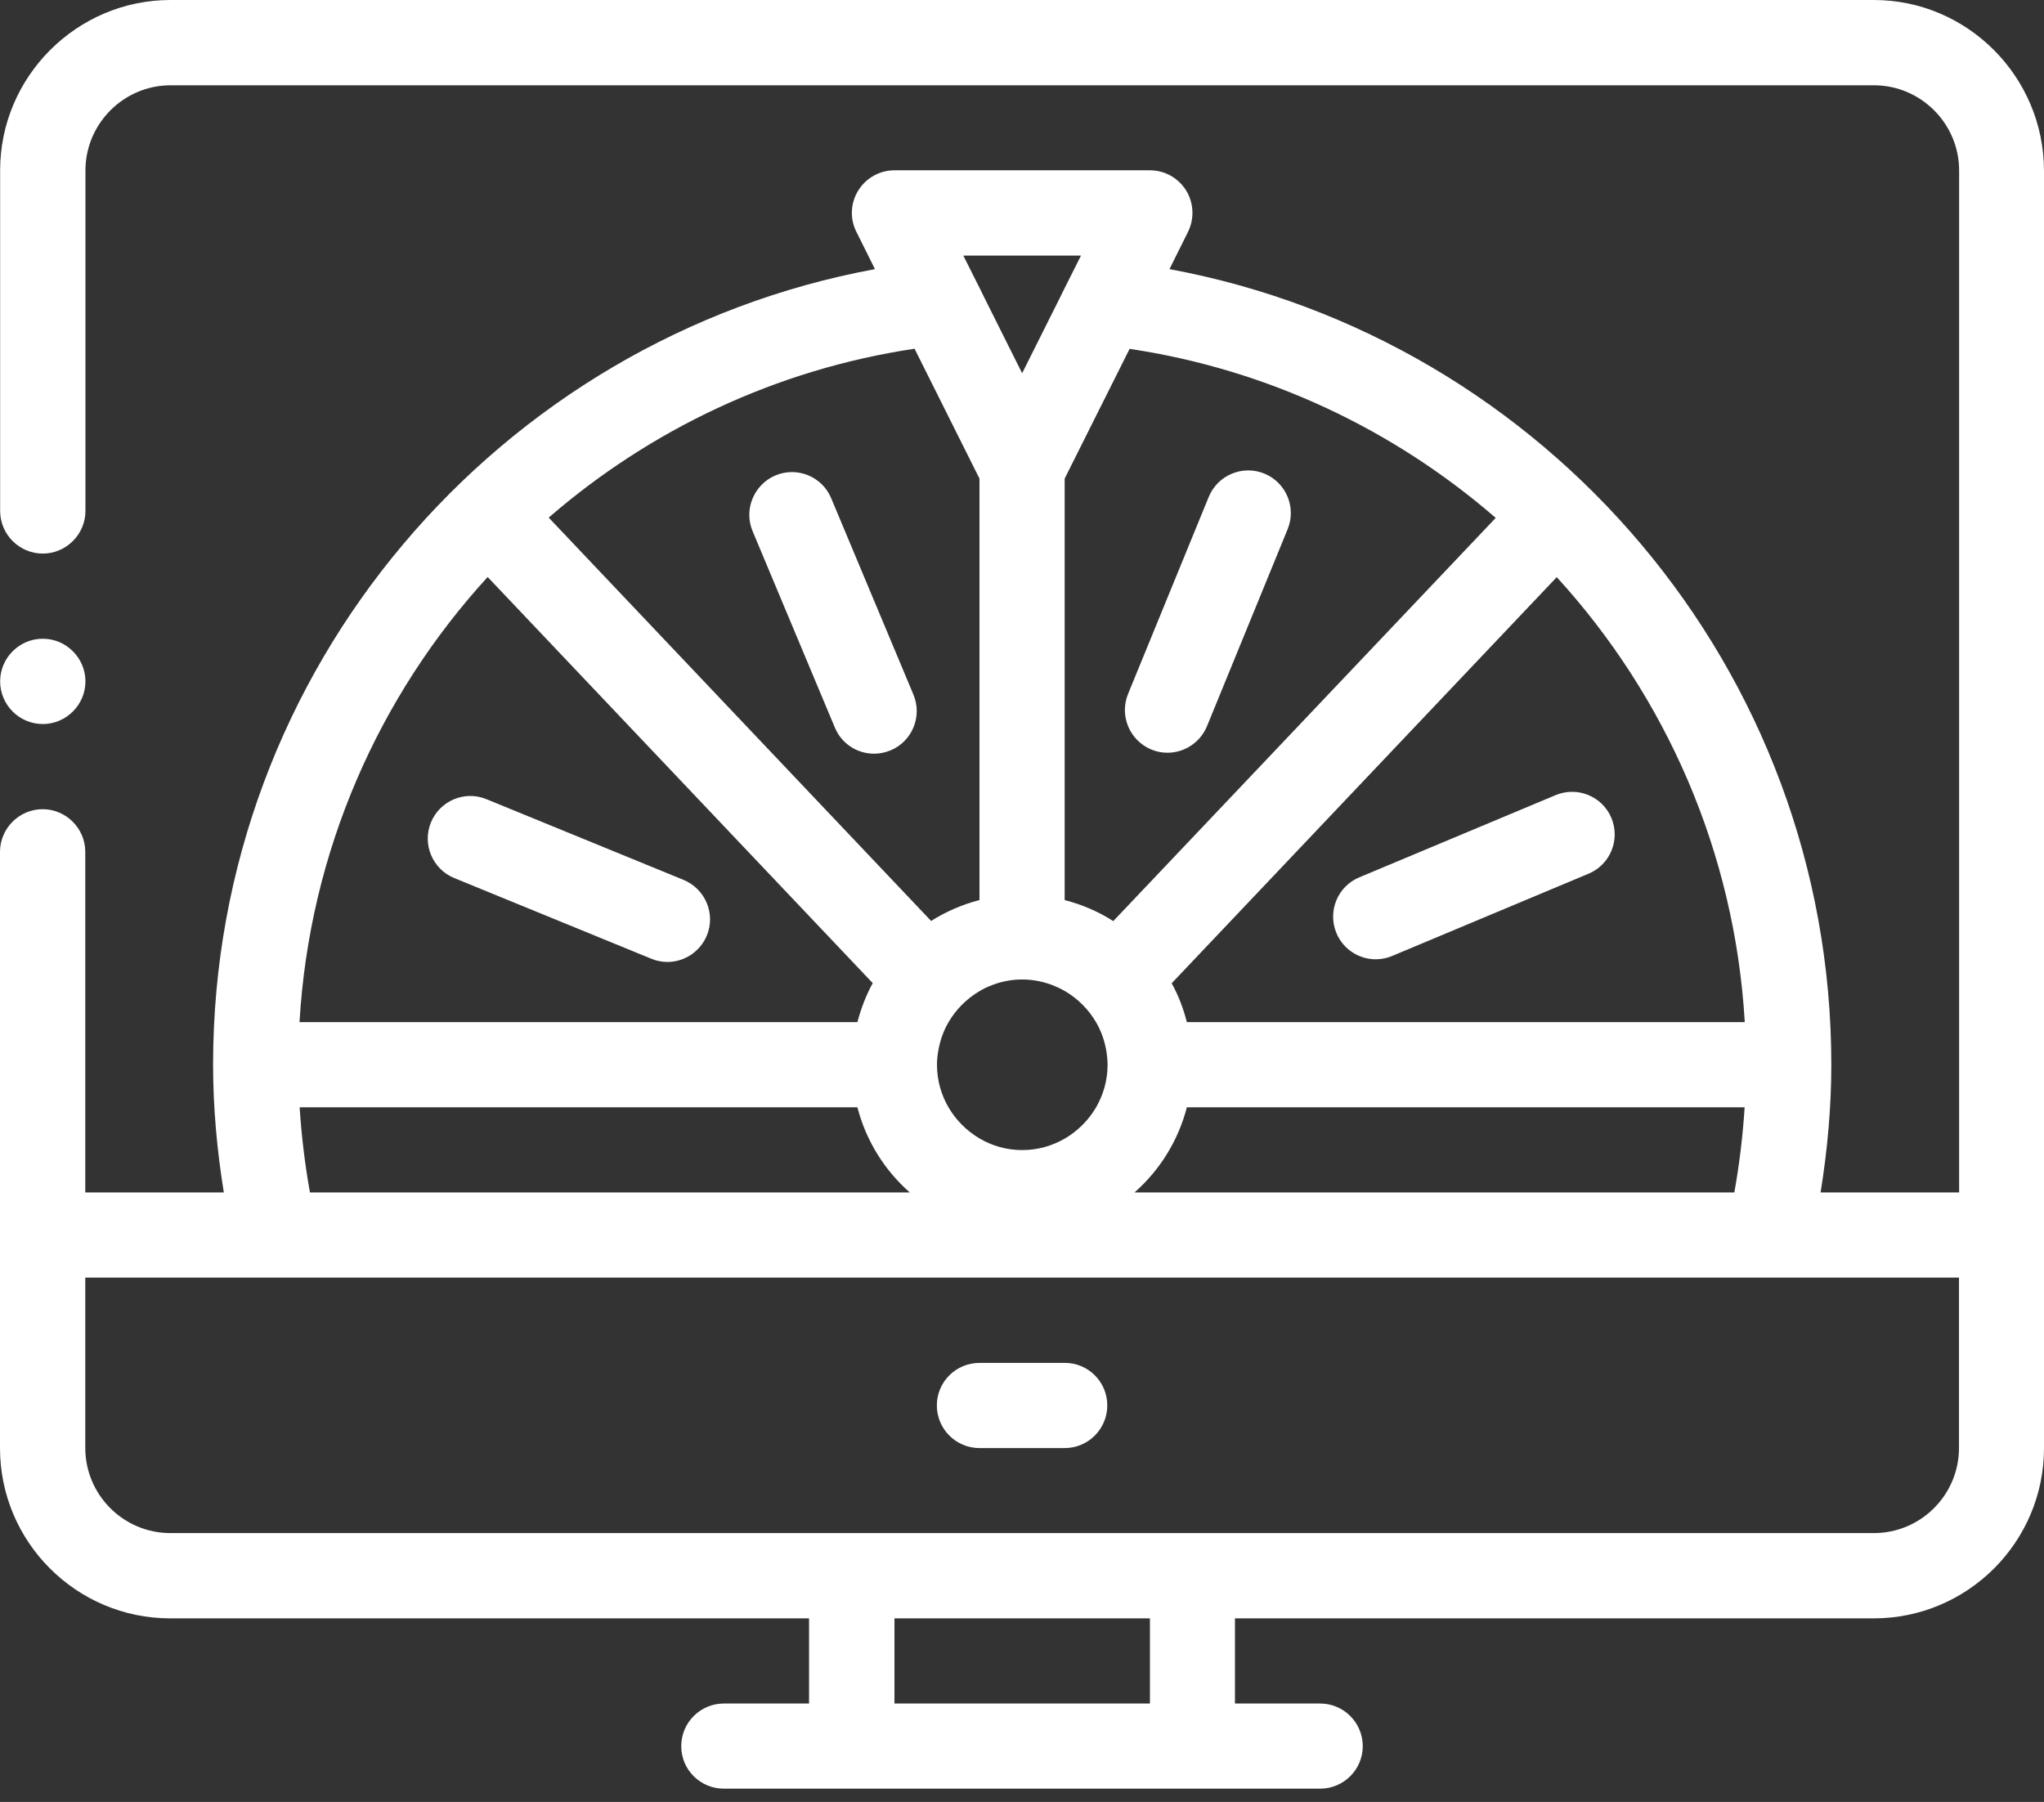 <svg width="76" height="67" viewBox="0 0 76 67" fill="none" xmlns="http://www.w3.org/2000/svg">
<rect x="0" y="0" width="76" height="67" fill="#333333" stroke="none"/>
<path d="M69.673 0H6.338C2.855 0 0.005 2.85 0.005 6.332V18.997C0.005 19.868 0.715 20.583 1.591 20.583C2.461 20.583 3.177 19.868 3.177 18.997V6.338C3.177 4.596 4.602 3.171 6.343 3.171H69.678C71.419 3.171 72.844 4.596 72.844 6.338V44.338H67.693C67.952 42.736 68.092 41.145 68.092 39.586C68.092 24.869 57.464 12.592 43.483 10.007L44.172 8.623C44.415 8.131 44.389 7.55 44.104 7.084C43.814 6.617 43.306 6.332 42.757 6.332H33.258C32.709 6.332 32.201 6.617 31.911 7.084C31.621 7.55 31.595 8.136 31.844 8.623L32.533 10.007C18.552 12.587 7.923 24.863 7.923 39.586C7.923 41.145 8.063 42.736 8.322 44.338H3.171V31.673C3.171 30.802 2.456 30.087 1.586 30.087C0.715 30.087 0 30.802 0 31.673V45.923V53.842C0 57.334 2.84 60.174 6.332 60.174H30.082V63.34H26.916C26.04 63.34 25.33 64.05 25.33 64.926C25.33 65.802 26.04 66.506 26.916 66.506H31.668H44.333H49.084C49.96 66.506 50.67 65.796 50.67 64.926C50.67 64.05 49.96 63.34 49.084 63.34H45.918V60.174H69.668C73.16 60.174 76 57.334 76 53.842V45.923V6.338C75.99 2.85 73.155 0 69.673 0ZM72.839 53.836C72.839 55.583 71.419 57.003 69.673 57.003H44.338H31.673H6.338C4.591 57.003 3.171 55.583 3.171 53.836V47.504H10.235H38.005H65.776H72.839V53.836ZM42.757 63.34H33.258V60.174H42.757V63.34ZM11.141 41.171H31.88C32.201 42.415 32.891 43.514 33.828 44.338H11.525C11.333 43.275 11.209 42.213 11.141 41.171ZM18.132 21.454L32.45 36.554C32.201 37.005 32.015 37.497 31.88 38.005H11.136C11.509 31.647 14.09 25.874 18.132 21.454ZM35.818 9.504H38.005H40.192L40.151 9.587L39.555 10.774L39.384 11.121L38.601 12.686L38.005 13.877L37.409 12.686L36.627 11.121L36.456 10.774L35.86 9.587L35.818 9.504ZM64.874 38.005H44.13C44.001 37.497 43.814 37.01 43.566 36.559L57.883 21.459C61.92 25.879 64.501 31.652 64.874 38.005ZM34.839 39.586C34.839 39.425 34.855 39.264 34.88 39.114C34.943 38.715 35.072 38.342 35.269 38.005C35.549 37.528 35.948 37.129 36.425 36.85C36.57 36.761 36.725 36.689 36.891 36.627C37.238 36.492 37.617 36.419 38.01 36.419C38.409 36.419 38.788 36.497 39.14 36.632C39.295 36.694 39.451 36.767 39.596 36.85C40.073 37.129 40.472 37.528 40.752 38.005C40.949 38.342 41.083 38.725 41.145 39.13C41.166 39.28 41.182 39.435 41.182 39.591C41.182 40.166 41.026 40.705 40.752 41.177C40.472 41.653 40.073 42.052 39.596 42.332C39.13 42.602 38.591 42.762 38.01 42.762C37.435 42.762 36.891 42.607 36.425 42.332C35.948 42.052 35.549 41.653 35.269 41.177C34.994 40.705 34.839 40.166 34.839 39.586ZM64.486 44.338H42.182C43.12 43.514 43.809 42.415 44.13 41.171H64.869C64.802 42.218 64.677 43.275 64.486 44.338ZM41.394 34.248C40.845 33.896 40.233 33.632 39.586 33.466V17.795L42.001 12.971C47.162 13.743 51.841 15.987 55.614 19.256L41.394 34.248ZM36.419 17.795V33.466C35.772 33.632 35.171 33.896 34.621 34.243L20.402 19.246C24.169 15.981 28.849 13.738 34.005 12.966L36.419 17.795ZM0.005 25.335C0.005 24.465 0.715 23.749 1.591 23.749C2.461 23.749 3.177 24.465 3.177 25.335C3.177 26.206 2.461 26.921 1.591 26.921C0.715 26.921 0.005 26.206 0.005 25.335ZM41.944 25.801L44.944 18.474C45.276 17.666 46.203 17.277 47.012 17.609C47.82 17.94 48.209 18.868 47.877 19.676L44.877 27.004C44.623 27.615 44.032 27.988 43.41 27.988C43.208 27.988 43.006 27.952 42.809 27.869C42.001 27.532 41.612 26.61 41.944 25.801ZM26.283 34.782C26.029 35.393 25.439 35.767 24.817 35.767C24.62 35.767 24.413 35.73 24.216 35.647L16.888 32.647C16.08 32.315 15.691 31.388 16.023 30.579C16.355 29.771 17.282 29.382 18.085 29.714L25.413 32.714C26.226 33.051 26.615 33.974 26.283 34.782ZM49.691 34.694C49.354 33.885 49.732 32.958 50.541 32.621L57.842 29.564C58.645 29.227 59.578 29.605 59.915 30.413C60.252 31.222 59.873 32.15 59.065 32.486L51.764 35.544C51.567 35.627 51.359 35.668 51.152 35.668C50.53 35.668 49.945 35.3 49.691 34.694ZM28.833 17.676C29.641 17.339 30.569 17.717 30.906 18.526L33.963 25.827C34.3 26.631 33.922 27.563 33.113 27.9C32.911 27.983 32.704 28.024 32.502 28.024C31.88 28.024 31.294 27.662 31.041 27.05L27.983 19.749C27.646 18.946 28.03 18.018 28.833 17.676ZM41.171 52.256C41.171 53.132 40.462 53.842 39.586 53.842H36.419C35.544 53.842 34.834 53.132 34.834 52.256C34.834 51.38 35.544 50.675 36.419 50.675H39.586C40.462 50.67 41.171 51.38 41.171 52.256Z" fill="white"/>
</svg>
